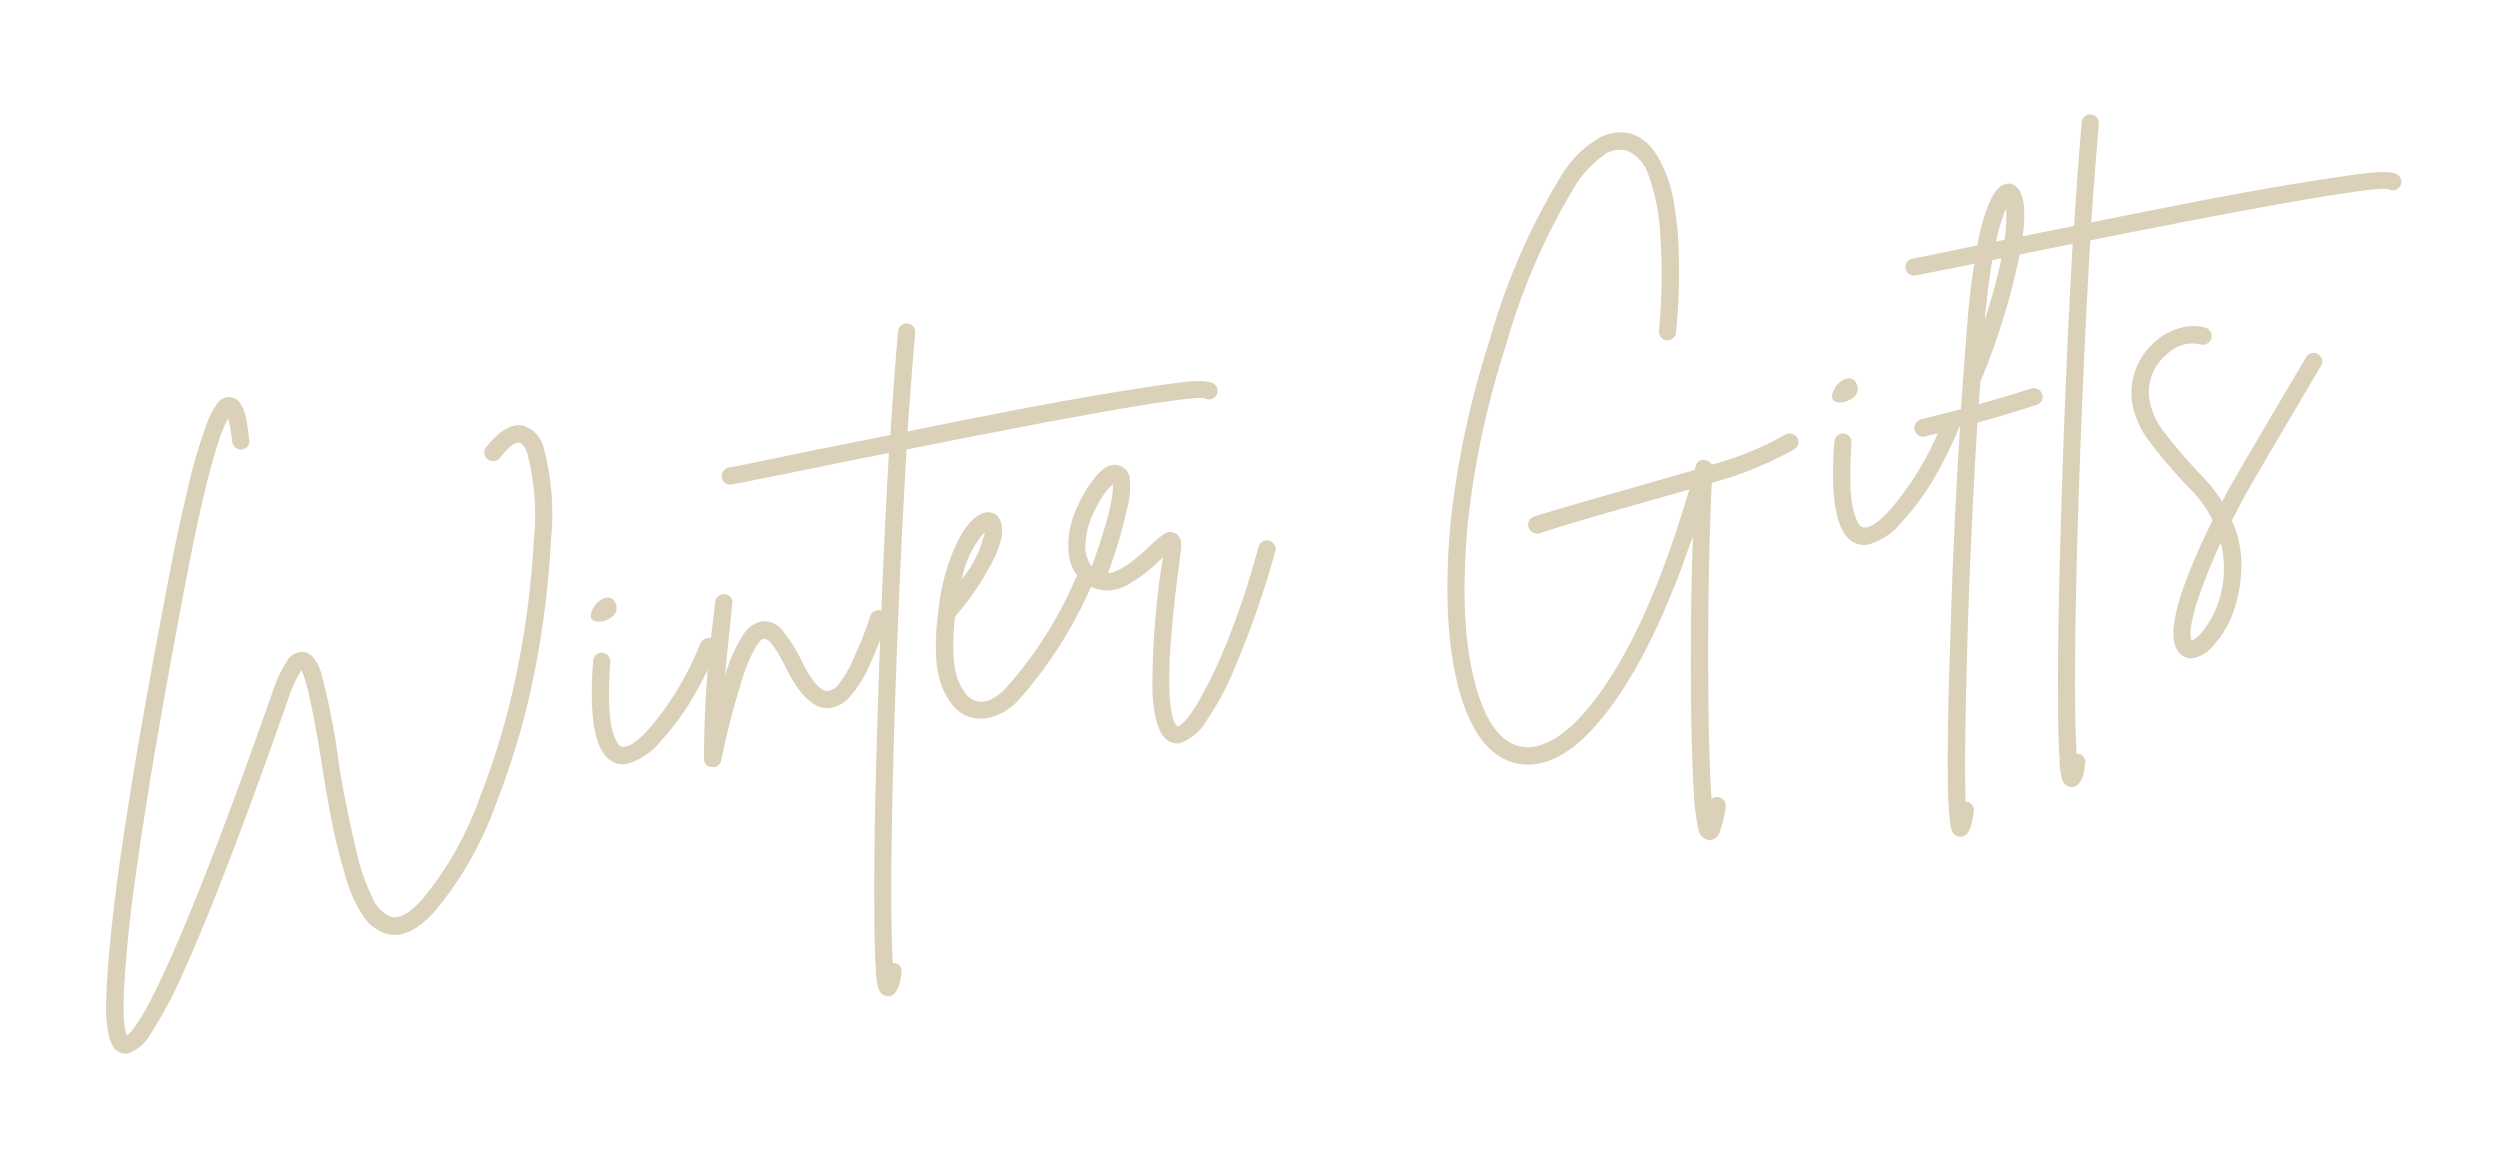 <svg xmlns="http://www.w3.org/2000/svg" width="211.62" height="98.168" viewBox="0 0 211.62 98.168">
  <path id="パス_5805" data-name="パス 5805" d="M-51.414-26.942a21.32,21.32,0,0,1-.7,7.486A79,79,0,0,1-55.309-8.93,64.773,64.773,0,0,1-60.61,1.9a30.214,30.214,0,0,1-6.612,8.018q-2.66,2.128-4.484,1.216a3.631,3.631,0,0,1-1.653-1.805,11.68,11.68,0,0,1-.893-3.61q-.266-2.3-.323-4.5t.019-5.738q.076-6.536-.342-7.524a10.793,10.793,0,0,0-1.52,2.2Q-84.664,4.826-89.262,11.514a34.419,34.419,0,0,1-3.553,4.522,3.6,3.6,0,0,1-2.109,1.292,1.341,1.341,0,0,1-.532-.114,1.46,1.46,0,0,1-.589-.513,2.883,2.883,0,0,1-.266-1.254,10.579,10.579,0,0,1,.209-2.413q.266-1.482.969-4.123t1.843-6.289q3.154-9.842,9.158-25.5.836-2.166,1.6-3.99t1.33-3.1q.57-1.273,1.1-2.28t.893-1.634a7.733,7.733,0,0,1,.722-1.064,6.505,6.505,0,0,1,.57-.627,1.2,1.2,0,0,1,.456-.266,1.412,1.412,0,0,1,.342-.076,1.6,1.6,0,0,1,.285.038,1.127,1.127,0,0,1,.76.627,3.045,3.045,0,0,1,.285,1.33q.019.817-.057,1.919a.613.613,0,0,1-.228.494.73.73,0,0,1-.532.171.671.671,0,0,1-.494-.247.806.806,0,0,1-.19-.532,13.02,13.02,0,0,0,0-2.014q-1.748,2.166-5.472,11.78-1.938,5.092-3.591,9.576T-89.186-4.9q-1.178,3.382-2.128,6.27t-1.539,4.883q-.589,1.995-1.007,3.629t-.627,2.622q-.209.988-.3,1.729a6.522,6.522,0,0,0-.076,1.064,3.911,3.911,0,0,0,.057.513q1.33-.646,4.864-5.928,4.522-6.688,12.274-20.444a11.283,11.283,0,0,1,1.748-2.508,1.5,1.5,0,0,1,1.444-.494q.988.266,1.216,2.147a61.119,61.119,0,0,1,.152,6.935q-.076,1.938-.019,4.294t.19,4.427a16.033,16.033,0,0,0,.608,3.629A2.965,2.965,0,0,0-71.06,9.8q.988.494,2.926-1.026A28.718,28.718,0,0,0-61.845,1.1a65,65,0,0,0,5.13-10.469A76.258,76.258,0,0,0-53.58-19.551a20.66,20.66,0,0,0,.722-7.163q-.152-.988-.532-1.1-.532-.19-1.824.988a.73.73,0,0,1-.532.171.735.735,0,0,1-.513-.247.694.694,0,0,1-.19-.532.671.671,0,0,1,.247-.494q1.976-1.748,3.306-1.292A2.585,2.585,0,0,1-51.414-26.942Zm10.64,18.2a.745.745,0,0,1,.57.076.636.636,0,0,1,.323.456.813.813,0,0,1-.095.57,34.2,34.2,0,0,1-2.565,3.477A21.068,21.068,0,0,1-45.923-.912,5.668,5.668,0,0,1-49.1.532a1.95,1.95,0,0,1-.8-.152q-2.546-1.1-.532-8.93a.7.7,0,0,1,.342-.456.706.706,0,0,1,.551-.076.694.694,0,0,1,.437.342.667.667,0,0,1,.076.532Q-49.476-6.384-49.685-5a13.066,13.066,0,0,0-.19,2.109,5.02,5.02,0,0,0,.152,1.2,1.637,1.637,0,0,0,.228.57.7.7,0,0,0,.171.133q.988.418,3.591-1.976a25.81,25.81,0,0,0,4.5-5.472A.911.911,0,0,1-40.774-8.74Zm-8.4-2.964q-1.1-.076-.684-.912a1.9,1.9,0,0,1,.988-.912q.95-.3,1.14.494a.923.923,0,0,1-.57,1.14A1.929,1.929,0,0,1-49.172-11.7ZM-26.22-8.55a.745.745,0,0,1,.57.076.694.694,0,0,1,.342.437.706.706,0,0,1-.076.551,42.307,42.307,0,0,1-2.242,3.61,9.784,9.784,0,0,1-1.938,2.09A2.642,2.642,0,0,1-31.5-1.14q-1.9-.228-3-4.1-.8-2.622-1.368-2.622a.414.414,0,0,0-.323.095,3.754,3.754,0,0,0-.665.684,11.281,11.281,0,0,0-1.007,1.5q-.551.95-1.444,2.812T-41.23,1.634a.685.685,0,0,1-.684.456.337.337,0,0,1-.152-.038.659.659,0,0,1-.57-.8,89.639,89.639,0,0,1,2.85-11.59q.266-.874.38-1.33a.767.767,0,0,1,.38-.437.757.757,0,0,1,.551-.057.694.694,0,0,1,.437.342.642.642,0,0,1,.038.57l-.38,1.33q-.836,2.926-1.292,4.56a13.2,13.2,0,0,1,2.128-3.154A2.444,2.444,0,0,1-35.8-9.348a1.869,1.869,0,0,1,1.577,1.026,12.831,12.831,0,0,1,1.121,2.7q.836,2.926,1.786,3.04A1.485,1.485,0,0,0-30.191-3.1a9.189,9.189,0,0,0,1.425-1.71q.76-1.121,1.159-1.767t.931-1.634A.7.7,0,0,1-26.22-8.55ZM5.434-22.42a.667.667,0,0,1,.152.532.694.694,0,0,1-.3.494.672.672,0,0,1-.874-.038q-1.824-.646-25.612-.114Q-23.674-11.172-26.22.95q-3.04,14.63-3.686,20.1a.337.337,0,0,1,.152.038.575.575,0,0,1,.418.361.694.694,0,0,1,0,.551,7.79,7.79,0,0,1-.323.893,2.229,2.229,0,0,1-.4.57.777.777,0,0,1-.57.285,1.117,1.117,0,0,1-.266-.038.873.873,0,0,1-.589-.8,5.824,5.824,0,0,1,.095-1.748q.152-1.6.684-4.6.95-5.7,2.85-14.82,2.546-12.312,5.13-23.256-2.584.038-6.422.152-6.08.152-7.144.152a.7.7,0,0,1-.513-.209.7.7,0,0,1-.209-.513.732.732,0,0,1,.1-.361.672.672,0,0,1,.266-.266.732.732,0,0,1,.361-.095q1.064,0,7.106-.19,3.762-.076,6.84-.152,1.216-5.016,2.166-8.512a.7.7,0,0,1,.342-.456.706.706,0,0,1,.551-.076.694.694,0,0,1,.437.342.745.745,0,0,1,.076.57q-.912,3.382-2.09,8.094,11.4-.3,17.214-.228t7.315.247Q5.168-22.838,5.434-22.42ZM-8.512-8.588a.649.649,0,0,1,.551.1.65.65,0,0,1,.285.475.758.758,0,0,1-.114.532,36.577,36.577,0,0,1-7.828,8.512,4.82,4.82,0,0,1-2.774.988,3.12,3.12,0,0,1-1.862-.57,3.385,3.385,0,0,1-.817-.912,5.72,5.72,0,0,1-.627-1.6,7.882,7.882,0,0,1-.095-2.7,18.9,18.9,0,0,1,.855-3.8V-7.6a17.776,17.776,0,0,1,2.584-5.472q1.52-2.014,2.736-2.052a1.038,1.038,0,0,1,1.14.76q.418,1.1-.988,3.116a23.79,23.79,0,0,1-4.142,4.332,19.114,19.114,0,0,0-.646,2.736,9.277,9.277,0,0,0-.133,1.995,4.655,4.655,0,0,0,.266,1.292,3.4,3.4,0,0,0,.38.779,2.082,2.082,0,0,0,.361.38q1.14.836,2.926-.456A34.323,34.323,0,0,0-9.006-8.322.739.739,0,0,1-8.512-8.588Zm-7.372-4.94a8.41,8.41,0,0,0-2.622,3.61A9.96,9.96,0,0,0-15.884-13.528Zm22.99,4.9a.686.686,0,0,1,.57.019.77.77,0,0,1,.38.418.605.605,0,0,1-.038.551Q6.992-5.434,5.7-3.116T2.869,1.577A23.1,23.1,0,0,1-.19,5.453a4.167,4.167,0,0,1-2.584,1.5,1.089,1.089,0,0,1-.494-.114q-1.558-.608-.988-4.712A68.958,68.958,0,0,1-1.444-8.74a.077.077,0,0,0-.057.019.077.077,0,0,1-.057.019q-.836.57-1.387.874a14.577,14.577,0,0,1-1.482.684A4.168,4.168,0,0,1-6.194-6.8a2.952,2.952,0,0,1-1.558-.532,3.4,3.4,0,0,1-1.482-2.85,7.185,7.185,0,0,1,1.368-3.99,10.3,10.3,0,0,1,2.109-2.394q1.235-1.026,2.109-.456a1.266,1.266,0,0,1,.627.988,6.728,6.728,0,0,1-.665,2.641A41.673,41.673,0,0,1-6.232-8.284q1.178.152,3.876-1.634a8.785,8.785,0,0,1,.741-.475q.247-.133.57-.285a.957.957,0,0,1,.551-.114,1.17,1.17,0,0,1,.456.19q.57.456.19,1.6-3.8,11.78-3,14.288l.114.228q.3.038.931-.494A13.344,13.344,0,0,0-.247,3.344Q.684,2.2,1.767.608T4.161-3.306q1.311-2.318,2.527-4.94A.679.679,0,0,1,7.106-8.626ZM-7.638-11.21a2.69,2.69,0,0,0,.152,2.128q2.774-4.826,2.964-6.536a5.192,5.192,0,0,0-1.045.874,10.378,10.378,0,0,0-1.216,1.577A6.15,6.15,0,0,0-7.638-11.21ZM52.744-9.842a.767.767,0,0,1,.437.38.645.645,0,0,1,.019.551.694.694,0,0,1-.38.4,30.664,30.664,0,0,1-7.41,1.6q-1.444,6.422-2.85,14.4T40.736,19.418a.732.732,0,0,1,.608-.038.835.835,0,0,1,.323.228.586.586,0,0,1,.152.323,1.47,1.47,0,0,1-.019.4,13.573,13.573,0,0,1-.836,1.919.981.981,0,0,1-.836.589,1.116,1.116,0,0,1-.266-.038,1.079,1.079,0,0,1-.665-1.026,17.732,17.732,0,0,1,.171-3.23q.342-3,1.178-8.056,1.1-6.574,2.508-13.262-4.864,8.892-9.633,13.3t-8.265,3.116q-3.268-1.216-3.838-6.9T23.066-7.486A77.262,77.262,0,0,1,29.013-22.1,55.715,55.715,0,0,1,37.43-34.77a9.054,9.054,0,0,1,3.477-2.47,3.644,3.644,0,0,1,3.059.114,3.982,3.982,0,0,1,1.045.931,6.055,6.055,0,0,1,.893,1.881,11.224,11.224,0,0,1,.475,3.078,29.566,29.566,0,0,1-.342,4.712,51.286,51.286,0,0,1-1.387,6.536.7.7,0,0,1-.342.456.706.706,0,0,1-.551.076.694.694,0,0,1-.437-.342.745.745,0,0,1-.076-.57,46.9,46.9,0,0,0,1.539-8.151,16.711,16.711,0,0,0-.152-5.149,3.178,3.178,0,0,0-1.387-2.166,2.233,2.233,0,0,0-2.109.076,8.892,8.892,0,0,0-2.641,1.976,54.6,54.6,0,0,0-8.208,12.369A75.132,75.132,0,0,0,24.472-7.106q-2.28,8.4-1.71,13.756.494,4.75,2.926,5.624a3.131,3.131,0,0,0,1.558.152,6.252,6.252,0,0,0,1.843-.57,11.262,11.262,0,0,0,2.052-1.292,23.345,23.345,0,0,0,2.223-1.976Q38.38,3.5,43.434-6.688q-1.558.152-4.864.494-5.624.57-8.284.95H30.21a.687.687,0,0,1-.475-.19.744.744,0,0,1-.247-.456.657.657,0,0,1,.038-.38.692.692,0,0,1,.228-.3.836.836,0,0,1,.342-.152q2.7-.342,8.322-.912,3.952-.418,5.776-.608a.436.436,0,0,1,.038-.133.408.408,0,0,1,.076-.133.646.646,0,0,1,.912-.38.806.806,0,0,1,.456.456,26.518,26.518,0,0,0,6.536-1.406A.649.649,0,0,1,52.744-9.842Zm13.148,1.1a.745.745,0,0,1,.57.076.637.637,0,0,1,.323.456.813.813,0,0,1-.1.57,34.2,34.2,0,0,1-2.565,3.477A21.068,21.068,0,0,1,60.743-.912,5.668,5.668,0,0,1,57.57.532a1.95,1.95,0,0,1-.8-.152q-2.546-1.1-.532-8.93a.7.7,0,0,1,.342-.456.706.706,0,0,1,.551-.076.694.694,0,0,1,.437.342.667.667,0,0,1,.076.532Q57.19-6.384,56.981-5a13.066,13.066,0,0,0-.19,2.109,5.02,5.02,0,0,0,.152,1.2,1.637,1.637,0,0,0,.228.57.7.7,0,0,0,.171.133q.988.418,3.591-1.976a25.81,25.81,0,0,0,4.5-5.472A.911.911,0,0,1,65.892-8.74Zm-8.4-2.964q-1.1-.076-.684-.912a1.9,1.9,0,0,1,.988-.912q.95-.3,1.14.494a.923.923,0,0,1-.57,1.14A1.929,1.929,0,0,1,57.494-11.7ZM73.416-10.07a.725.725,0,0,1,.551.152.713.713,0,0,1,.285.494.667.667,0,0,1-.152.532.739.739,0,0,1-.494.266q-2.774.38-5.168.608-2.2,9.082-4.1,18.278t-2.47,13.148h.114a.767.767,0,0,1,.4.4.648.648,0,0,1,.019.551q-.228.646-.361.969a2.268,2.268,0,0,1-.4.627.76.76,0,0,1-.57.3.717.717,0,0,1-.228-.038q-.57-.152-.589-1.007a34.07,34.07,0,0,1,.513-4.237q.684-4.1,2.09-10.716Q64.714,1.178,66.918-7.9l-3.04.266H63.8a.632.632,0,0,1-.342-.1.767.767,0,0,1-.247-.247,1.014,1.014,0,0,1-.133-.342.806.806,0,0,1,.19-.532.739.739,0,0,1,.494-.266q2.128-.152,3.5-.266.988-3.952,1.824-7.182.342-1.33.779-2.755t1.159-3.42a16.867,16.867,0,0,1,1.558-3.306q.836-1.311,1.6-1.425a.951.951,0,0,1,1.026.456q.912,1.368-.931,6a58.728,58.728,0,0,1-4.959,9.576.109.109,0,0,0-.038.076q-.19.722-.456,1.824Q70.87-9.728,73.416-10.07Zm.57-15.39q-1.672,2.508-3.42,8.968Q73.606-22.192,73.986-25.46Zm33.174,3.04a.667.667,0,0,1,.152.532.694.694,0,0,1-.3.494.672.672,0,0,1-.874-.038q-1.824-.646-25.612-.114Q78.052-11.172,75.506.95q-3.04,14.63-3.686,20.1a.337.337,0,0,1,.152.038.575.575,0,0,1,.418.361.694.694,0,0,1,0,.551,7.788,7.788,0,0,1-.323.893,2.228,2.228,0,0,1-.4.57.777.777,0,0,1-.57.285,1.117,1.117,0,0,1-.266-.038.873.873,0,0,1-.589-.8,5.824,5.824,0,0,1,.1-1.748q.152-1.6.684-4.6.95-5.7,2.85-14.82Q76.418-10.564,79-21.508q-2.584.038-6.422.152-6.08.152-7.144.152a.7.7,0,0,1-.513-.209.7.7,0,0,1-.209-.513.733.733,0,0,1,.1-.361.672.672,0,0,1,.266-.266.732.732,0,0,1,.361-.095q1.064,0,7.106-.19,3.762-.076,6.84-.152Q80.6-28.006,81.548-31.5a.7.7,0,0,1,.342-.456.706.706,0,0,1,.551-.076.694.694,0,0,1,.437.342.745.745,0,0,1,.076.57q-.912,3.382-2.09,8.094,11.4-.3,17.214-.228t7.315.247Q106.894-22.838,107.16-22.42ZM97.28-8.892a.637.637,0,0,1,.532.171.813.813,0,0,1,.266.513.612.612,0,0,1-.19.532Q90.516.912,89.452,2.242q-.646.836-1.254,1.634a8.991,8.991,0,0,1,.076,4.18,12.3,12.3,0,0,1-1.292,3.458,8.287,8.287,0,0,1-1.976,2.356,3.152,3.152,0,0,1-1.976.912,1.289,1.289,0,0,1-.95-.38Q80.066,12.464,86.6,3.572A10.154,10.154,0,0,0,85.272.76,41.051,41.051,0,0,1,82.46-3.99a7.258,7.258,0,0,1-.836-3.458,5.718,5.718,0,0,1,.817-2.736,5.841,5.841,0,0,1,1.995-1.976,5.252,5.252,0,0,1,2.242-.76,4.129,4.129,0,0,1,2.166.342.769.769,0,0,1,.361.437.7.7,0,0,1-.038.551.7.7,0,0,1-.418.361.751.751,0,0,1-.551-.019,3.05,3.05,0,0,0-3,.342,4.1,4.1,0,0,0-2.09,3.534,6.021,6.021,0,0,0,.8,2.983A44.938,44.938,0,0,0,86.488-.076a12.7,12.7,0,0,1,1.178,2.242q.3-.38.646-.836Q89.376,0,96.786-8.626A.739.739,0,0,1,97.28-8.892ZM85.462,11.172a8.91,8.91,0,0,0,1.482-5.586,43.093,43.093,0,0,0-2.565,4.066A14.068,14.068,0,0,0,83.2,12.217a2.535,2.535,0,0,0-.133,1.083,2.448,2.448,0,0,0,1.026-.589A7.293,7.293,0,0,0,85.462,11.172Z" transform="matrix(0.985, -0.174, 0.174, 0.985, 101.373, 55.583)" fill="#dbd1b9"/>
</svg>
